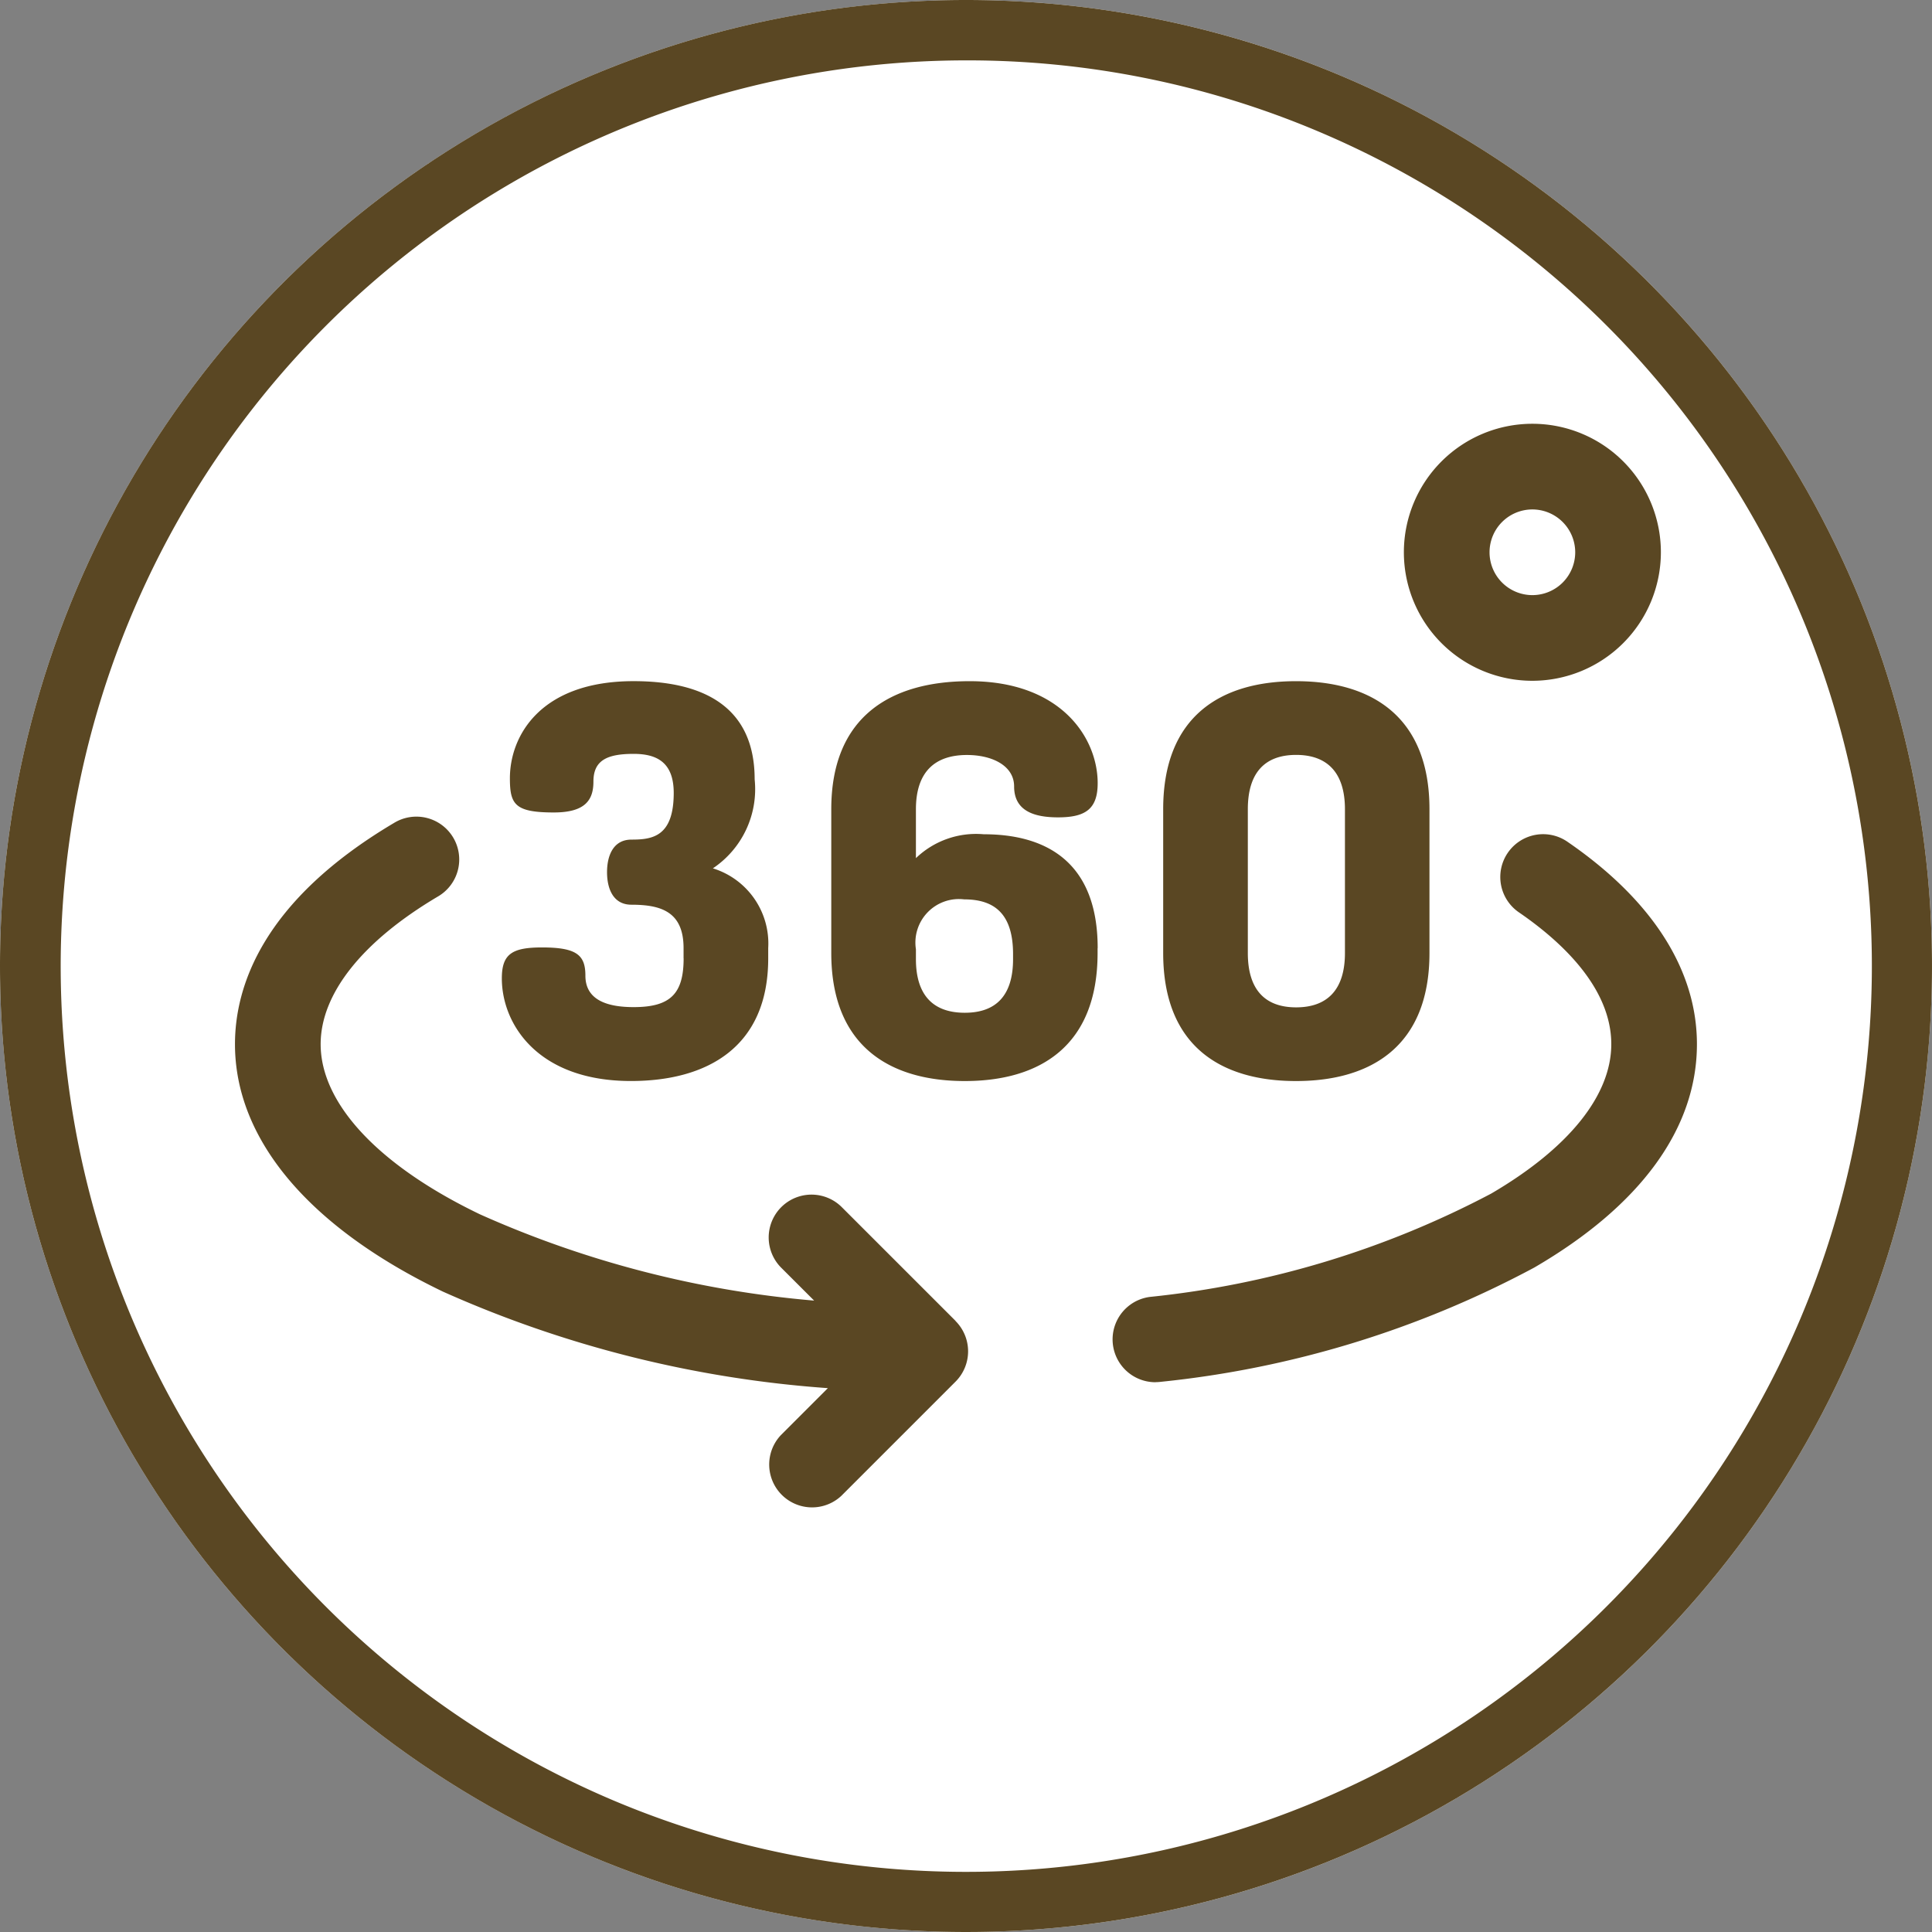 <svg xmlns="http://www.w3.org/2000/svg" width="64" height="64"><rect width="100%" height="100%" fill="#808080" stroke="none"/><defs><clipPath id="a"><path fill="#5a4723" d="M0 0h48.431v35.922H0z"/></clipPath></defs><g transform="translate(-910 -1157)"><circle cx="32" cy="32" r="32" transform="translate(910 1157)" fill="#fff"/><path d="M942 1159a30.008 30.008 0 00-11.677 57.643 30.008 30.008 0 0023.354-55.286A29.81 29.81 0 00942 1159m0-2a32 32 0 11-32 32 32 32 0 0132-32z" fill="#5a4723"/><g clip-path="url(#a)" fill="#5a4723" transform="translate(917.784 1171.039)"><path d="M30.485 31.749a1.419 1.419 0 01-.178-2.826 30.992 30.992 0 0011.305-3.422c2.567-1.5 3.98-3.253 3.98-4.95 0-1.87-1.654-3.4-3.042-4.355a1.419 1.419 0 111.608-2.338c2.794 1.922 4.271 4.236 4.271 6.693 0 2.788-1.863 5.348-5.389 7.4a33.355 33.355 0 01-12.375 3.785 1.512 1.512 0 01-.181.011M23.87 29.717l-3.784-3.783a1.419 1.419 0 00-2.007 2.006l1.106 1.105a34.182 34.182 0 01-11.072-2.859c-3.353-1.612-5.275-3.666-5.275-5.635 0-1.67 1.377-3.405 3.876-4.887a1.419 1.419 0 10-1.447-2.441C.914 15.804 0 18.634 0 20.552c0 3.148 2.445 6.058 6.883 8.193a37.756 37.756 0 0012.757 3.2l-1.561 1.561a1.42 1.42 0 002.007 2.007l3.784-3.784a1.42 1.42 0 000-2.007"/><path d="M14.86 17.71v-.341c0-1.2-.737-1.438-1.726-1.438-.611 0-.809-.539-.809-1.078s.2-1.079.809-1.079c.683 0 1.4-.09 1.4-1.546 0-1.042-.593-1.294-1.33-1.294-.881 0-1.33.216-1.33.917 0 .611-.27 1.024-1.312 1.024-1.294 0-1.455-.27-1.455-1.133 0-1.4 1.006-3.217 4.1-3.217 2.283 0 4.008.827 4.008 3.253a3.156 3.156 0 01-1.384 2.948 2.605 2.605 0 011.833 2.642v.341c0 2.947-2.031 4.062-4.547 4.062-3.091 0-4.277-1.887-4.277-3.4 0-.809.341-1.025 1.33-1.025 1.15 0 1.438.252 1.438.935 0 .845.791 1.042 1.6 1.042 1.222 0 1.654-.449 1.654-1.618M28.575 17.368v.162c0 3.091-1.923 4.242-4.4 4.242s-4.422-1.15-4.422-4.242v-4.762c0-3.091 1.995-4.242 4.583-4.242 3.037 0 4.242 1.887 4.242 3.379 0 .863-.413 1.132-1.312 1.132-.773 0-1.456-.2-1.456-1.024 0-.683-.719-1.042-1.563-1.042-1.06 0-1.69.557-1.69 1.8v1.617a2.875 2.875 0 012.247-.791c2.048 0 3.774.9 3.774 3.774m-6.021.36c0 1.24.611 1.779 1.618 1.779s1.6-.539 1.6-1.779v-.162c0-1.312-.593-1.815-1.618-1.815a1.442 1.442 0 00-1.6 1.653zM30.748 17.53v-4.762c0-3.091 1.923-4.242 4.4-4.242s4.421 1.15 4.421 4.242v4.763c0 3.091-1.941 4.241-4.421 4.241s-4.4-1.15-4.4-4.241m6.021-4.763c0-1.24-.611-1.8-1.617-1.8s-1.6.557-1.6 1.8v4.763c0 1.24.593 1.8 1.6 1.8s1.617-.557 1.617-1.8zM42.978 8.513a4.257 4.257 0 114.257-4.257 4.261 4.261 0 01-4.257 4.257m0-5.676a1.419 1.419 0 101.419 1.419 1.42 1.42 0 00-1.419-1.419"/></g></g></svg>